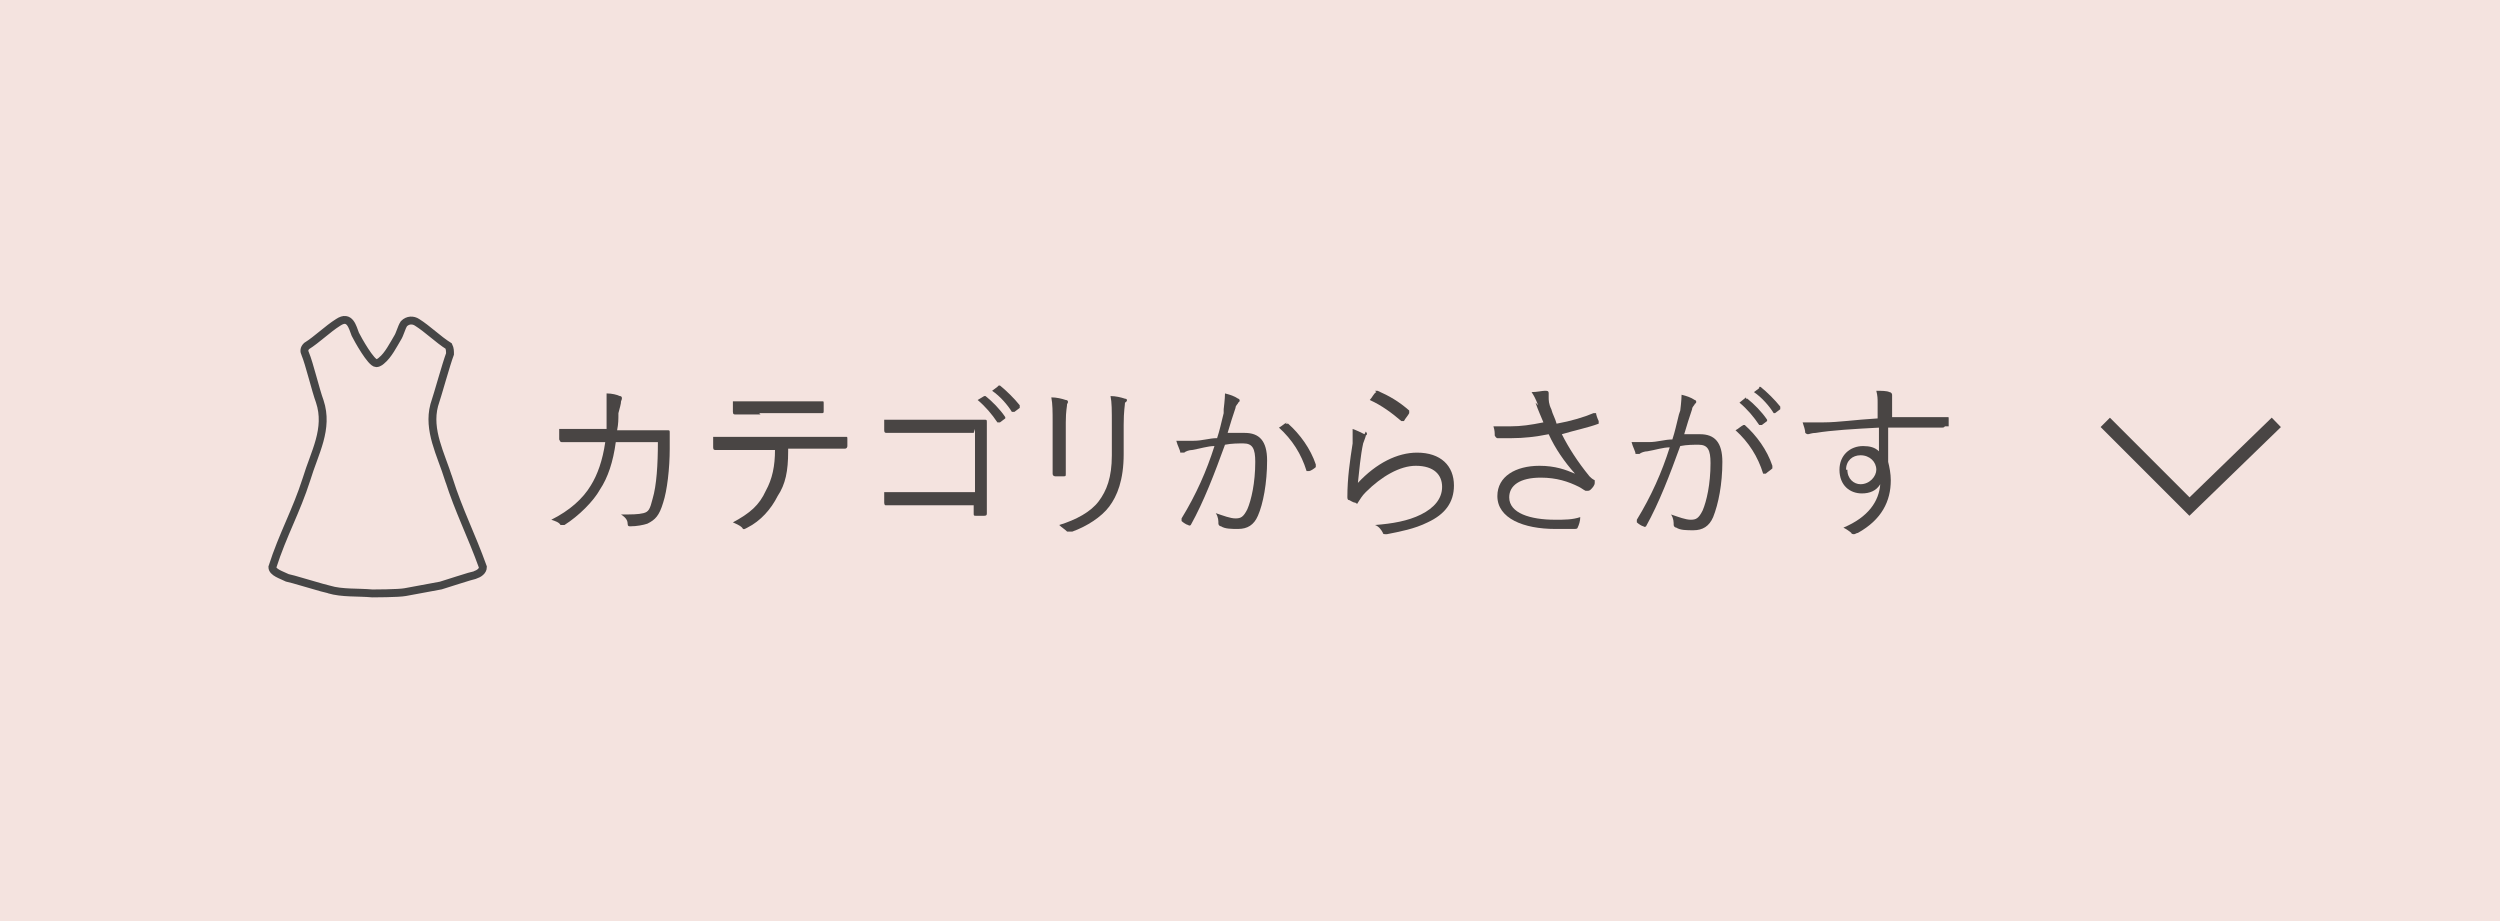 <?xml version="1.0" encoding="UTF-8"?>
<svg id="_レイヤー_2" data-name="レイヤー 2" xmlns="http://www.w3.org/2000/svg" viewBox="0 0 19 7">
  <defs>
    <style>
      .cls-1 {
        stroke: #494544;
        stroke-width: .1px;
      }

      .cls-1, .cls-2 {
        fill: none;
        stroke-miterlimit: 10;
      }

      .cls-3 {
        fill: #494544;
      }

      .cls-4 {
        fill: #f4e3df;
      }

      .cls-2 {
        stroke: #464646;
        stroke-width: .06px;
      }
    </style>
  </defs>
  <g id="contents">
    <g>
      <rect class="cls-4" y="0" width="19" height="7"/>
      <polyline class="cls-1" points="17.3 3.21 16.64 3.85 16 3.21"/>
      <g>
        <path class="cls-3" d="M4.61,3.27s0-.09,0-.14c0-.05,0-.09,0-.14.04,0,.08.01.1.02.02,0,.02.02.01.04,0,.02-.01.05-.02.09,0,.05,0,.08-.01.13h.22c.06,0,.11,0,.16,0,.02,0,.02,0,.02.02,0,.03,0,.07,0,.12,0,.15-.02.32-.05.41-.03.1-.06.13-.12.16-.03.01-.08.02-.13.02-.01,0-.02,0-.02-.02,0-.03-.02-.05-.05-.07.08,0,.13,0,.17-.01.04-.01.05-.03.07-.11.03-.1.04-.26.04-.43h-.32c-.02.15-.06.27-.12.36-.05.09-.16.2-.27.27-.01,0-.02,0-.03,0-.01-.02-.04-.03-.07-.04.14-.07.24-.16.3-.26.05-.08.09-.19.11-.33h-.15c-.06,0-.12,0-.18,0-.01,0-.01,0-.02-.02,0-.02,0-.05,0-.08.07,0,.13,0,.2,0h.16Z"/>
        <path class="cls-3" d="M5.99,3.43c0,.15-.02.25-.08.34-.05.1-.13.19-.23.24-.02.01-.03.02-.04,0-.02-.02-.05-.03-.07-.04.13-.07.2-.13.25-.24.05-.09.07-.19.07-.31h-.26c-.07,0-.13,0-.19,0-.01,0-.02,0-.02-.02,0-.02,0-.05,0-.08.08,0,.14,0,.21,0h.56c.09,0,.16,0,.24,0,.01,0,.01,0,.01.02v.05s0,.02-.02.02c-.08,0-.15,0-.23,0h-.2ZM5.78,3.15c-.06,0-.12,0-.19,0-.01,0-.02,0-.02-.02,0-.02,0-.05,0-.08.08,0,.15,0,.21,0h.25c.07,0,.15,0,.22,0,.01,0,.01,0,.01.02,0,.02,0,.04,0,.05,0,.02,0,.02-.02.02-.07,0-.15,0-.22,0h-.25Z"/>
        <path class="cls-3" d="M7.4,3.29h-.47c-.08,0-.13,0-.19,0-.01,0-.02,0-.02-.02,0-.02,0-.06,0-.08.08,0,.13,0,.21,0h.33c.07,0,.15,0,.22,0,.02,0,.02,0,.02.02,0,.06,0,.13,0,.19v.28c0,.08,0,.17,0,.22,0,.01,0,.02-.02.02-.02,0-.04,0-.06,0-.02,0-.02,0-.02-.02v-.06h-.47c-.07,0-.14,0-.2,0,0,0-.01,0-.01-.02,0-.02,0-.05,0-.08.07,0,.14,0,.22,0h.47v-.48ZM7.48,3.01s0,0,.01,0c.05.04.11.1.15.16,0,0,0,.01,0,.01l-.04.03s-.01,0-.02,0c-.04-.06-.09-.12-.15-.17l.05-.03ZM7.59,2.93s0,0,.01,0c.05.04.11.1.15.15,0,0,0,.01,0,.02l-.04.03s-.01,0-.02,0c-.03-.05-.09-.12-.15-.16l.04-.03Z"/>
        <path class="cls-3" d="M8,3.21c0-.08,0-.14-.01-.19.04,0,.08.01.11.02.02,0,.02.02.01.03,0,.02-.01.05-.01.14v.22c0,.07,0,.12,0,.17,0,.02,0,.02-.02.02h-.06s-.02,0-.02-.02c0-.06,0-.11,0-.18v-.21ZM8.54,3.45c0,.2-.05.32-.11.4-.06.08-.17.15-.28.19-.01,0-.02,0-.04,0-.02-.02-.04-.03-.06-.05.13-.04.24-.1.3-.18.06-.08.1-.18.1-.35v-.22c0-.13,0-.18-.01-.23.04,0,.08.01.11.02.02,0,.02.02,0,.03,0,.02-.01.06-.01.17v.22Z"/>
        <path class="cls-3" d="M9.3,3.11s.01-.08.01-.12c.04.01.07.02.1.04.01,0,.02.02,0,.03,0,.01-.02.02-.02.04-.02.06-.04.12-.06.19.04,0,.09,0,.13,0,.11,0,.17.06.17.21,0,.17-.03.33-.07.42-.03.07-.08.1-.15.1-.05,0-.1,0-.13-.02-.01,0-.02-.01-.02-.02,0-.02,0-.05-.02-.08.06.02.11.04.15.04.04,0,.06-.01.09-.07.03-.07.06-.2.06-.36,0-.1-.02-.14-.09-.14-.04,0-.09,0-.14.01-.08.22-.16.43-.26.61,0,0-.01.01-.02,0-.01,0-.04-.02-.05-.03,0,0,0-.01,0-.02.11-.18.19-.36.25-.55-.05,0-.11.02-.17.03-.02,0-.05.01-.06.02-.01,0-.03,0-.03,0,0-.02-.02-.05-.03-.09.05,0,.1,0,.13,0,.07,0,.12-.02.18-.02.02-.06.03-.11.05-.19ZM9.77,3.22s.01,0,.02,0c.09.08.17.19.21.31,0,0,0,.02,0,.02-.01.01-.04.03-.05.03-.01,0-.02,0-.02,0-.04-.13-.11-.24-.21-.33.02-.01.04-.03.06-.04Z"/>
        <path class="cls-3" d="M10.38,3.28s.02.02,0,.03c0,.01-.01.03-.02.06-.02.09-.03.21-.04.3.14-.15.3-.23.45-.23.18,0,.28.1.28.25,0,.13-.07.22-.2.28-.1.05-.21.07-.31.09-.02,0-.03,0-.03-.01-.01-.02-.03-.05-.06-.06.13-.01.25-.03.35-.08.1-.05.16-.12.16-.21s-.06-.16-.2-.16c-.12,0-.26.08-.38.2-.03.03-.04.05-.06.08,0,.01-.01.01-.02,0-.02,0-.04-.02-.05-.02,0,0-.01,0-.01-.02,0-.15.02-.28.04-.41,0-.04,0-.07,0-.11.03.01.07.03.09.04ZM10.45,2.97s0,0,.02,0c.09.04.16.08.24.15,0,0,0,0,0,.02-.01.02-.03.04-.04.06,0,0-.01,0-.02,0-.07-.06-.15-.12-.24-.16.02-.02.03-.05.05-.06Z"/>
        <path class="cls-3" d="M11.69,3.08c-.02-.05-.03-.07-.05-.1.04,0,.08-.01.1-.01.02,0,.03,0,.03.02,0,0,0,.02,0,.03,0,.02,0,.05.02.09.01.04.03.07.04.11.11-.02.21-.05.28-.08,0,0,.01,0,.02,0,0,.01.01.04.02.06,0,0,0,.01,0,.02-.08.03-.18.05-.28.08.05.1.12.21.21.32.01.01.02.02.04.03,0,0,0,0,0,.01,0,0,0,.01,0,.01,0,.02-.02.04-.03.05,0,0-.01.01-.02.01,0,0,0,0-.02,0-.02-.01-.03-.02-.05-.03-.08-.04-.17-.07-.29-.07-.16,0-.24.06-.24.15,0,.12.16.17.35.17.07,0,.13,0,.19-.02,0,.03-.01.06-.02.08,0,0,0,.01-.02.01-.02,0-.09,0-.15,0-.24,0-.44-.08-.44-.25,0-.15.14-.23.32-.23.12,0,.2.03.27.06-.08-.09-.15-.19-.2-.3-.1.02-.19.03-.28.03-.04,0-.08,0-.11,0,0,0-.01,0-.02-.02,0-.02,0-.04-.01-.07.04,0,.08,0,.13,0,.08,0,.15-.01.25-.03-.02-.05-.04-.09-.06-.15Z"/>
        <path class="cls-3" d="M12.77,3.12s.01-.08.01-.12c.04.01.07.02.1.04.01,0,.02.02,0,.03,0,.01-.02.02-.02.04-.02.06-.04.12-.06.19.04,0,.09,0,.12,0,.11,0,.17.06.17.21,0,.17-.03.32-.07.42-.03.07-.08.1-.15.1-.05,0-.1,0-.13-.02-.01,0-.02-.01-.02-.02,0-.02,0-.05-.02-.08.06.02.11.04.15.04.04,0,.06-.01.09-.07.03-.07.06-.2.06-.36,0-.1-.02-.14-.09-.14-.04,0-.09,0-.14.01-.08.22-.16.43-.26.61,0,0-.01.01-.02,0-.01,0-.04-.02-.05-.03,0,0,0-.01,0-.02.11-.18.19-.36.25-.55-.05,0-.11.02-.17.03-.02,0-.05.01-.06.02-.01,0-.03,0-.03,0,0-.02-.02-.05-.03-.09.05,0,.1,0,.13,0,.07,0,.12-.02.18-.02.02-.06.03-.11.05-.19ZM13.24,3.23s.01,0,.02,0c.09.08.17.19.21.31,0,0,0,.02,0,.02-.01.01-.04.03-.05.04,0,0-.02,0-.02,0-.04-.13-.11-.24-.21-.33.02-.01.04-.03.06-.04ZM13.27,3.03s0,0,.01,0c.05.04.11.1.15.16,0,0,0,.01,0,.01l-.04.03s-.01,0-.02,0c-.04-.06-.09-.12-.15-.17l.05-.04ZM13.37,2.94s0,0,.01,0c.05.04.11.1.15.15,0,0,0,.01,0,.02l-.04.03s0,0-.01,0c-.03-.05-.09-.12-.15-.16l.04-.03Z"/>
        <path class="cls-3" d="M14.78,3.24s0,.01-.02.01c-.14,0-.27,0-.41,0,0,.08,0,.17,0,.26.01.04.02.09.02.14,0,.16-.07.3-.25.4-.01,0-.02.01-.03.01,0,0-.02,0-.02-.01-.01-.01-.04-.03-.06-.04.19-.08.27-.2.28-.33-.03.05-.08.07-.14.07-.09,0-.17-.06-.17-.18,0-.11.08-.18.18-.18.05,0,.09.01.12.04,0-.06,0-.12,0-.18-.19.01-.36.02-.48.04-.03,0-.05.01-.06.01,0,0-.01,0-.02-.01,0-.02-.01-.05-.02-.08.04,0,.09,0,.16,0,.11,0,.24-.02.41-.03,0-.05,0-.08,0-.12,0-.03,0-.05-.01-.09.04,0,.08,0,.1.01.01,0,.02.01.02.02,0,0,0,.01,0,.02,0,0,0,.02,0,.04,0,.03,0,.05,0,.11.14,0,.27,0,.42,0,.01,0,.01,0,.01.01v.06ZM14.04,3.57c0,.07.05.11.1.11.07,0,.12-.06.12-.11,0-.06-.05-.11-.12-.11-.06,0-.11.04-.11.11Z"/>
      </g>
      <path class="cls-2" d="M3.41,3.64c-.06-.19-.16-.37-.11-.56.03-.09.09-.31.12-.39,0-.02,0-.04-.01-.06-.08-.05-.16-.13-.24-.18-.03-.02-.07-.02-.1.01-.02.03-.03.08-.05.11-.03.05-.07.13-.12.17,0,0-.02.02-.04.02-.04,0-.14-.18-.16-.22-.02-.05-.04-.15-.13-.09-.08.05-.16.13-.24.18-.02.02-.02.04-.01.06.03.07.08.28.11.36.07.21-.04.39-.1.59-.08.25-.18.42-.26.67,0,.04.07.06.11.08.01,0,.31.09.32.09.1.03.22.02.33.03,0,0,.2,0,.25-.01,0,0,0,0,0,0,0,0,.27-.05.27-.05,0,0,.25-.08.26-.08.03-.01.06-.03.06-.06-.09-.25-.18-.42-.26-.67Z"/>
    </g>
  </g>
</svg>